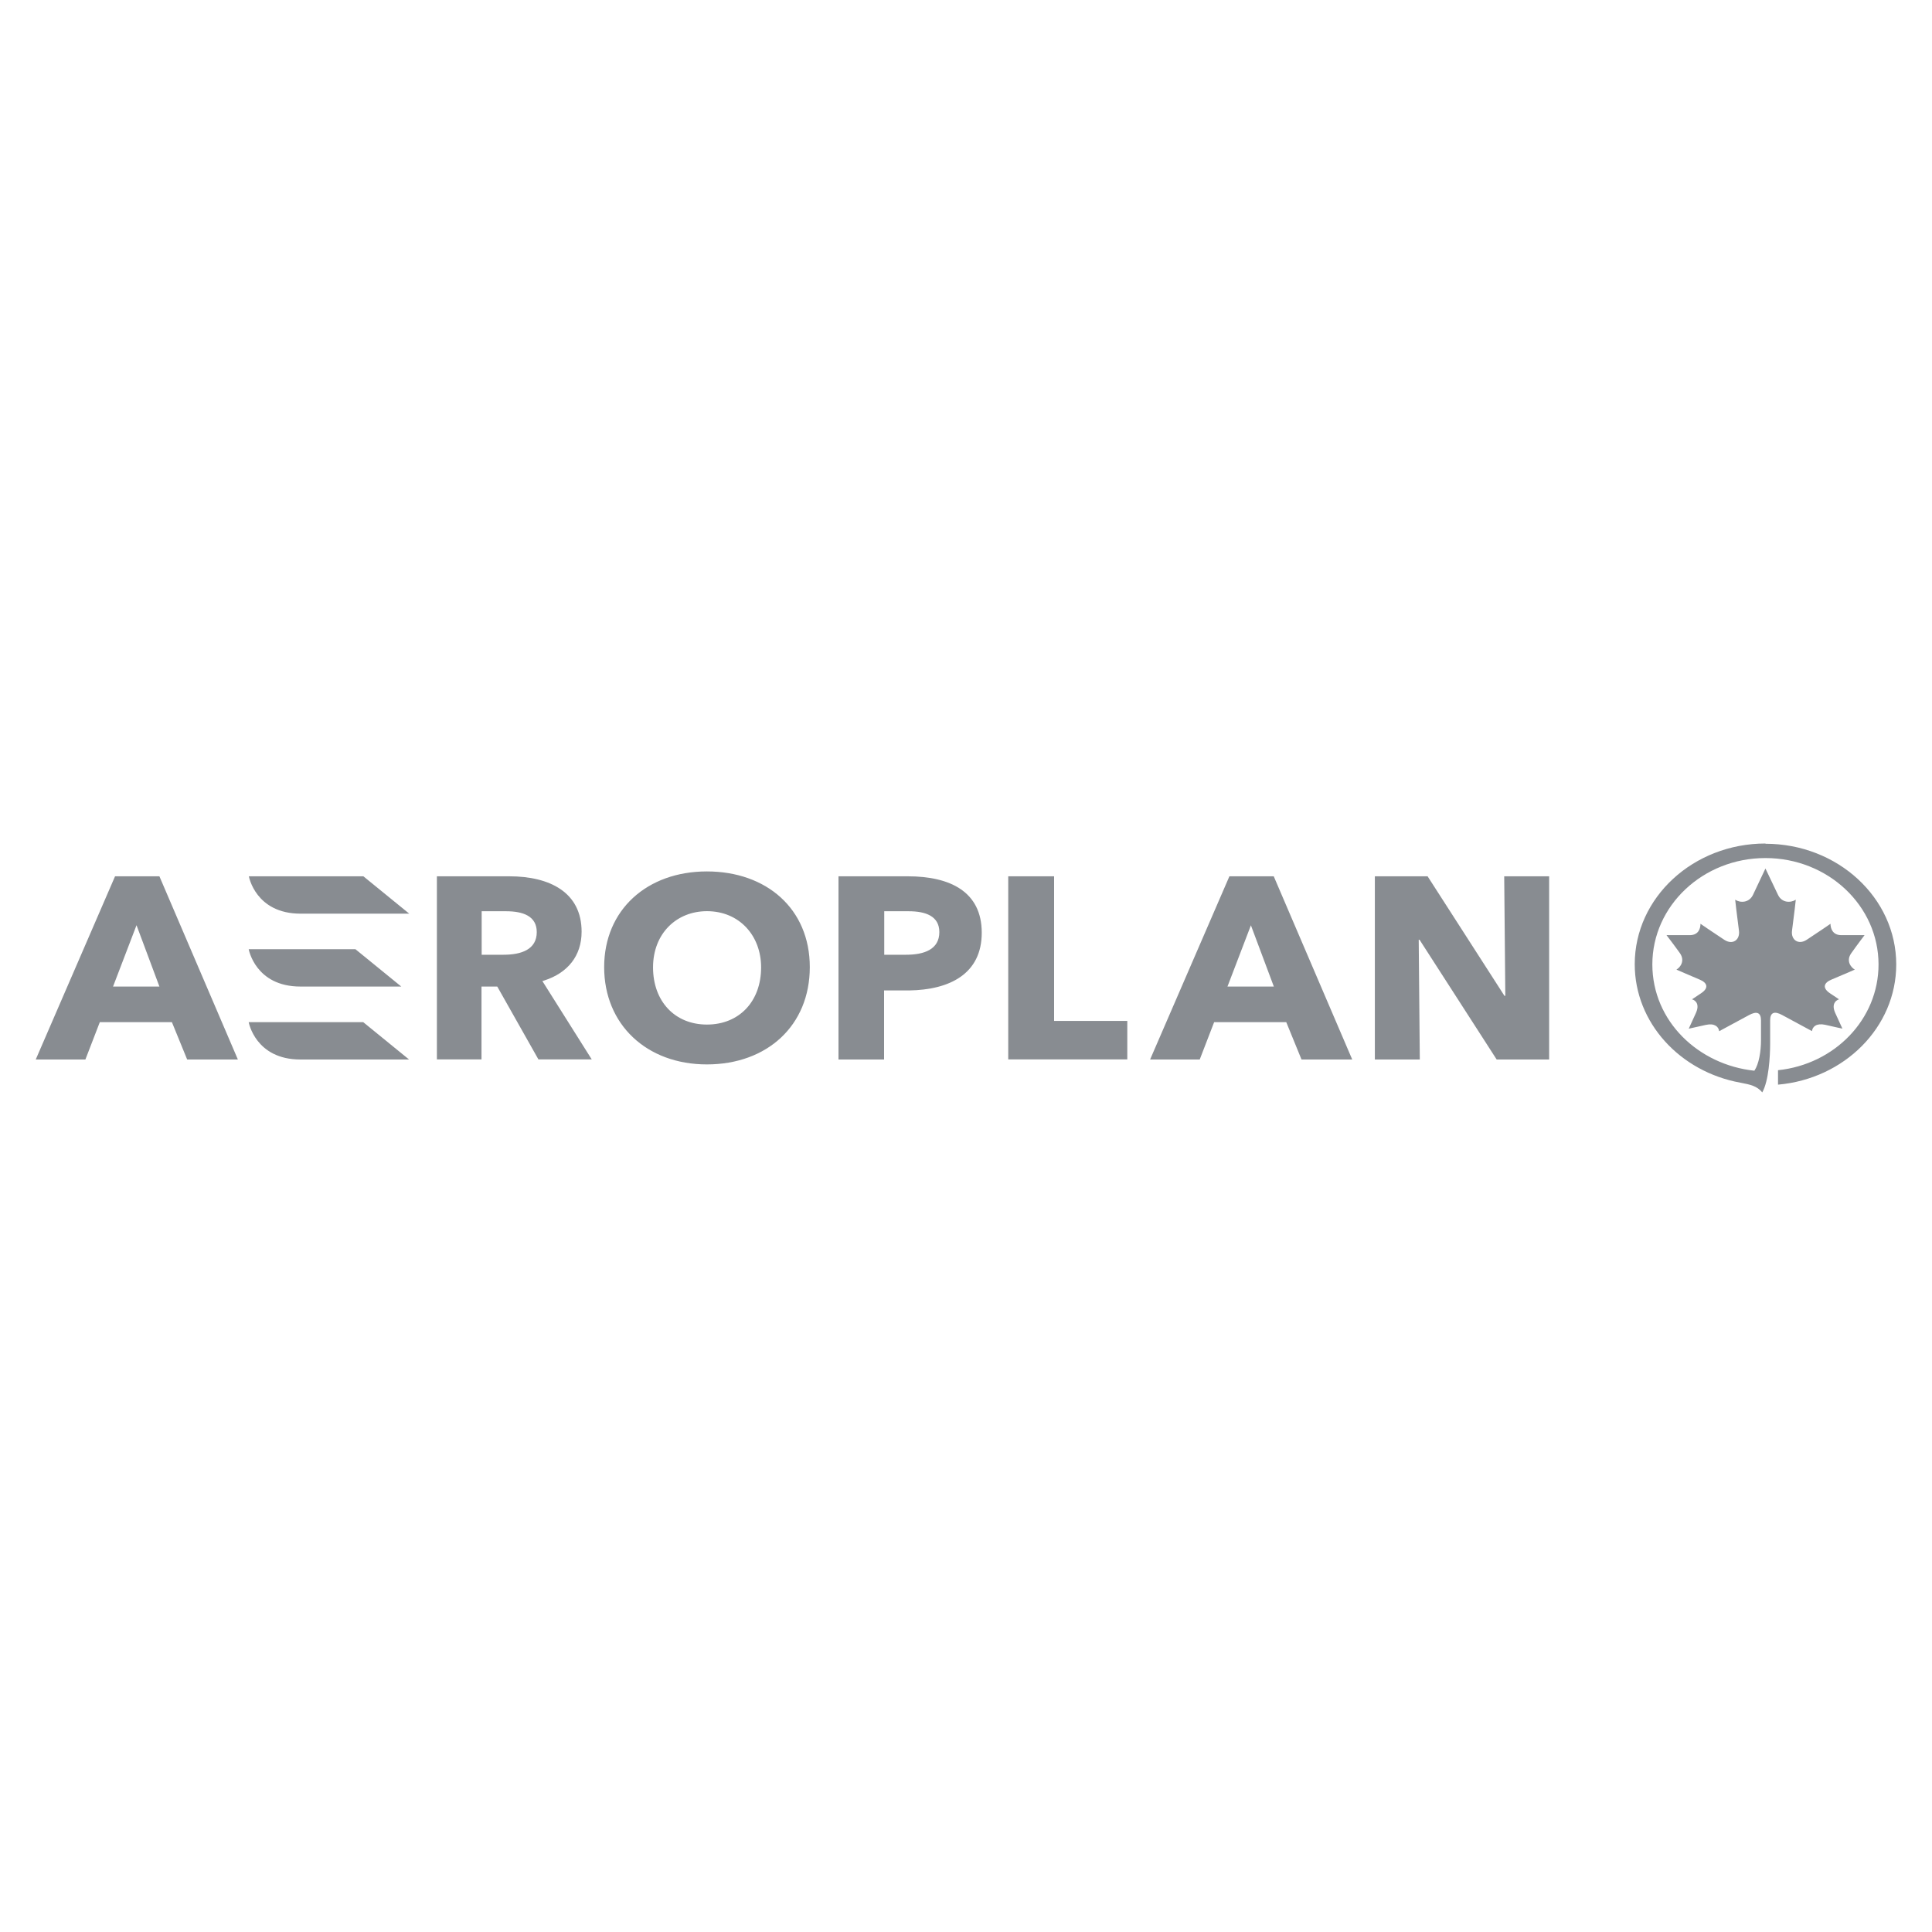<?xml version="1.0" encoding="UTF-8"?> <svg xmlns="http://www.w3.org/2000/svg" width="80" height="80" viewBox="0 0 80 80" fill="none"><path fill-rule="evenodd" clip-rule="evenodd" d="M73.107 34.928C70.115 34.928 67.691 37.166 67.691 39.926C67.691 42.356 69.57 44.377 72.062 44.831C72.482 44.91 72.749 44.968 72.972 45.233C73.239 44.758 73.298 43.761 73.298 43.198V42.249C73.298 41.919 73.475 41.854 73.801 42.033C74.405 42.359 75.03 42.696 75.03 42.696C75.051 42.51 75.218 42.356 75.579 42.435C75.915 42.514 76.29 42.593 76.29 42.593C76.29 42.593 76.089 42.15 75.999 41.957C75.832 41.6 75.992 41.428 76.151 41.38C76.151 41.38 75.922 41.228 75.769 41.125C75.447 40.905 75.523 40.692 75.839 40.562C76.269 40.383 76.804 40.149 76.804 40.149C76.634 40.053 76.433 39.781 76.658 39.469C76.877 39.156 77.207 38.723 77.207 38.723C77.207 38.723 76.624 38.726 76.235 38.723C75.884 38.716 75.797 38.444 75.797 38.252C75.797 38.252 75.224 38.647 74.811 38.915C74.468 39.139 74.152 38.919 74.204 38.534C74.287 37.925 74.36 37.255 74.36 37.255C74.145 37.393 73.78 37.389 73.621 37.049L73.103 35.963C73.103 35.963 72.829 36.547 72.59 37.049C72.43 37.389 72.062 37.393 71.85 37.255C71.85 37.255 71.923 37.925 72.006 38.534C72.058 38.922 71.743 39.142 71.399 38.915C70.989 38.647 70.413 38.252 70.413 38.252C70.413 38.448 70.333 38.716 69.979 38.723C69.59 38.726 69.007 38.723 69.007 38.723C69.007 38.723 69.34 39.156 69.562 39.469C69.781 39.781 69.583 40.053 69.417 40.149C69.417 40.149 69.951 40.383 70.378 40.562C70.694 40.692 70.771 40.905 70.444 41.125C70.295 41.228 70.062 41.38 70.062 41.38C70.229 41.428 70.385 41.6 70.219 41.957C70.132 42.153 69.927 42.596 69.927 42.596C69.927 42.596 70.302 42.514 70.639 42.438C71 42.359 71.166 42.517 71.187 42.7L72.416 42.036C72.742 41.857 72.919 41.923 72.919 42.253V43.071C72.919 43.541 72.833 44.057 72.645 44.336C70.337 44.092 68.424 42.297 68.42 39.936C68.42 37.503 70.517 35.53 73.103 35.53C75.69 35.53 77.786 37.503 77.786 39.936C77.786 42.211 75.964 44.071 73.624 44.315V44.913C76.37 44.672 78.519 42.535 78.519 39.936C78.519 37.176 76.092 34.938 73.103 34.938" fill="#888C91"></path><path fill-rule="evenodd" clip-rule="evenodd" d="M29.27 36.084C31.734 36.084 33.532 37.627 33.532 40.046C33.532 42.466 31.765 44.075 29.27 44.075C26.774 44.075 25.017 42.422 25.017 40.046C25.017 37.671 26.798 36.084 29.27 36.084ZM43.648 36.286V42.274H46.679V43.868H41.749V36.286H43.648ZM6.601 36.286L9.85 43.872H7.75L7.118 42.325H4.133L3.536 43.872H1.48L4.764 36.286H6.601ZM15.04 42.325L16.939 43.872H12.44C10.572 43.872 10.298 42.325 10.298 42.325H15.04ZM52.743 36.286L55.993 43.872H53.893L53.261 42.325H50.275L49.678 43.872H47.623L50.907 36.286H52.743ZM37.591 36.286C39.337 36.286 40.652 36.919 40.652 38.623C40.652 40.328 39.319 40.988 37.643 41.012H37.549H36.608V43.872H34.72V36.286C34.72 36.286 37.594 36.286 37.591 36.286ZM59.114 36.286L62.297 41.236H62.332L62.286 36.286H64.147V43.872H61.974L58.78 38.912H58.746L58.791 43.872H56.93V36.286H59.117H59.114ZM21.091 36.286C22.767 36.286 24.083 36.953 24.083 38.579C24.083 39.586 23.503 40.284 22.549 40.596L22.459 40.624L24.503 43.868H22.295L20.591 40.851H19.938V43.868H18.091V36.286H21.091ZM29.273 37.73C28.016 37.73 27.041 38.651 27.041 40.057C27.041 41.462 27.943 42.425 29.273 42.425C30.602 42.425 31.516 41.473 31.516 40.057C31.516 38.747 30.62 37.73 29.273 37.73ZM14.717 39.304L16.616 40.851H12.44C10.572 40.851 10.298 39.304 10.298 39.304H14.717ZM5.653 38.311L4.681 40.851H6.601L5.653 38.311ZM51.799 38.311L50.827 40.851H52.747L51.796 38.311H51.799ZM37.629 37.733H36.615V39.534H37.518C38.261 39.534 38.896 39.318 38.896 38.596C38.896 37.929 38.32 37.733 37.629 37.733ZM20.959 37.733H19.945V39.534H20.848C21.587 39.534 22.226 39.318 22.226 38.596C22.226 37.929 21.65 37.733 20.959 37.733ZM15.047 36.286L16.946 37.833H12.447C10.579 37.833 10.305 36.286 10.305 36.286H15.047Z" fill="#888C91"></path></svg> 
